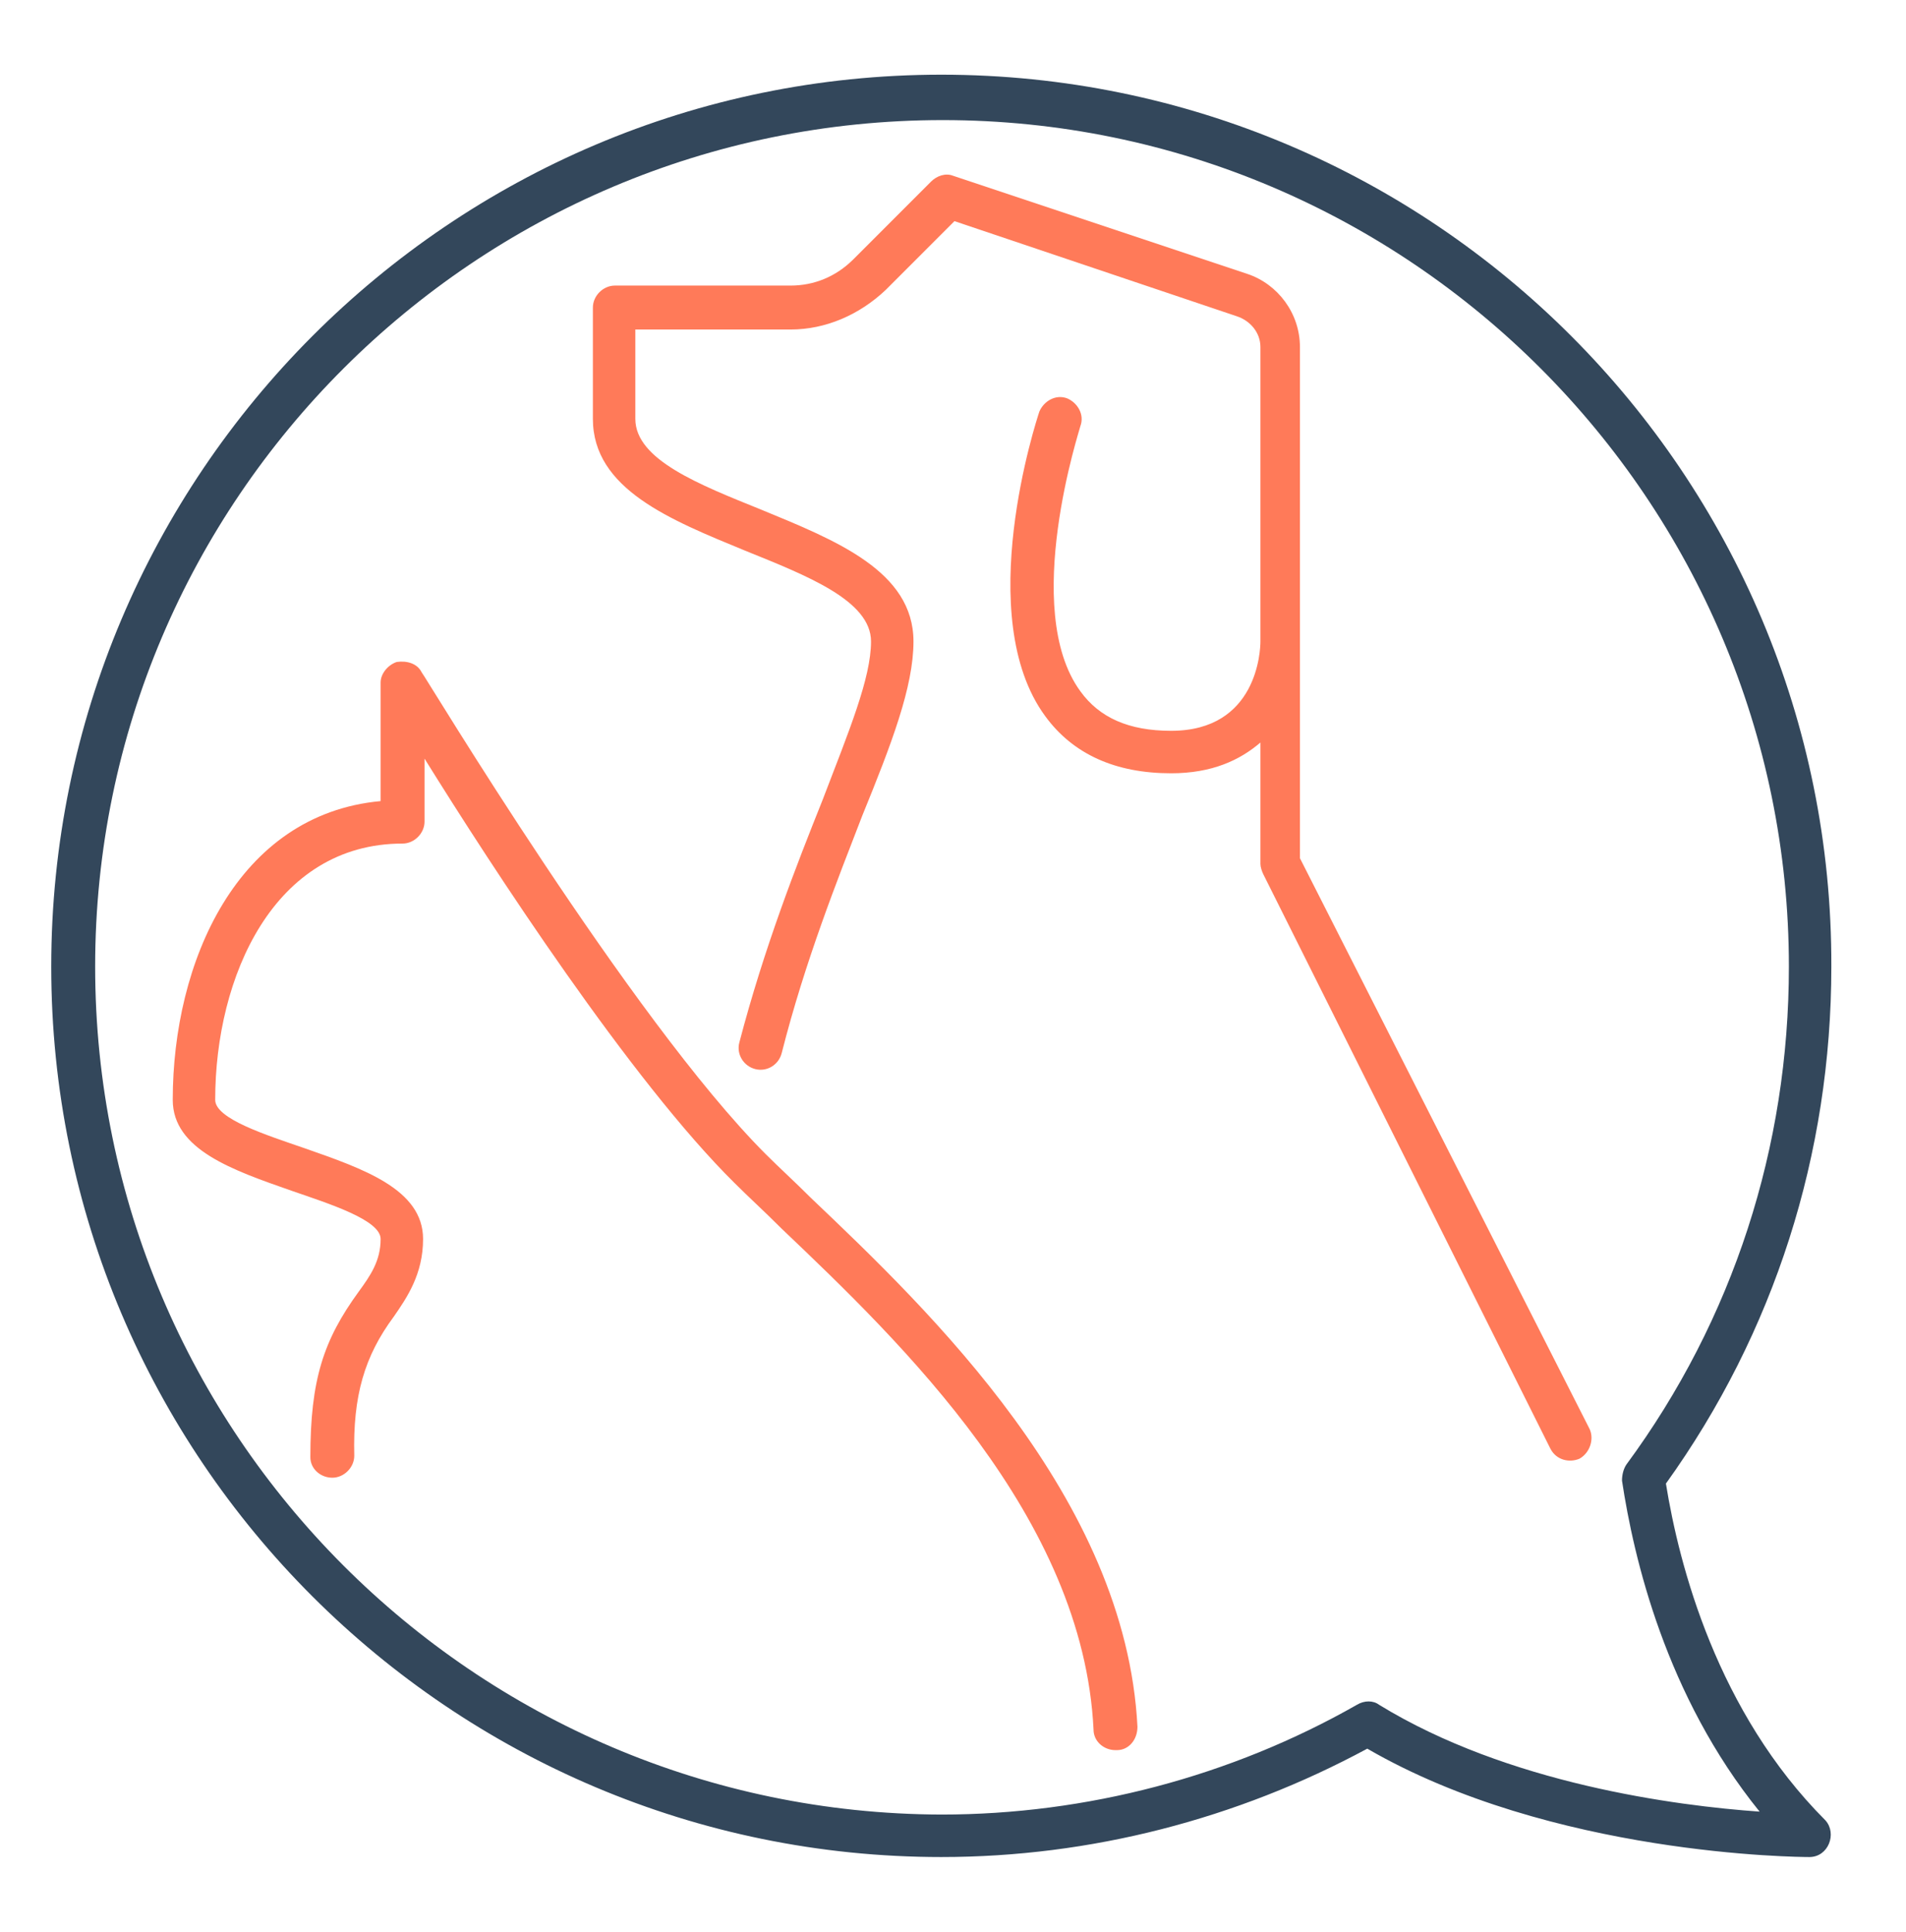 <?xml version="1.0" encoding="utf-8"?>
<!-- Generator: Adobe Illustrator 24.1.1, SVG Export Plug-In . SVG Version: 6.00 Build 0)  -->
<svg version="1.1" id="Layer_1" xmlns="http://www.w3.org/2000/svg" xmlns:xlink="http://www.w3.org/1999/xlink" x="0px" y="0px"
	 viewBox="0 0 130.2 131.9" style="enable-background:new 0 0 130.2 131.9;" xml:space="preserve">
<style type="text/css">
	.st0{fill:#FF7A59;}
	.st1{fill:#33475B;}
</style>
<g>
	<path class="st0" d="M55.4,81.8c-1.1-1.1-2.2-2.1-3.1-3C43.1,69.6,29,46.1,28.8,45.9c-0.3-0.6-1-0.8-1.7-0.7
		c-0.6,0.2-1.1,0.8-1.1,1.4v8.1c-9.8,0.9-14.2,11-14.2,20.4c0,3.4,4.1,4.8,8.1,6.2c2.6,0.9,6.1,2,6.1,3.3c0,1.5-0.7,2.5-1.5,3.6
		c-2.4,3.3-3.3,6-3.3,11.3c0,0.8,0.7,1.4,1.5,1.4s1.5-0.7,1.5-1.5c-0.1-4.1,0.7-6.8,2.7-9.5c0.9-1.3,2-2.9,2-5.3
		c0-3.4-4.1-4.8-8.1-6.2c-2.6-0.9-6.1-2-6.1-3.3c0-8.4,4-17.5,12.8-17.5c0.8,0,1.5-0.7,1.5-1.5v-4.3c4.6,7.4,14.1,22,21.2,29
		c0.9,0.9,2,1.9,3.2,3.1c8.2,7.8,20.6,19.7,21.3,34.2c0,0.8,0.7,1.4,1.5,1.4c0,0,0,0,0.1,0c0.8,0,1.4-0.7,1.4-1.6
		C76.9,102.3,63.5,89.5,55.4,81.8z"/>
	<path class="st1" d="M64.3,5.1C30.8,5.1,3.5,32.4,3.5,66s27.3,60.8,60.8,60.8c10.2,0,20.2-2.6,29.1-7.4c12.6,7.3,29.5,7.4,30.2,7.4
		c1.3,0,1.9-1.6,1.1-2.5c-7.4-7.4-10-17.4-10.9-23c7.4-10.3,11.3-22.5,11.3-35.3C125.2,32.4,97.9,5.1,64.3,5.1z M111.1,100
		c-0.2,0.3-0.3,0.7-0.3,1.1c0.8,5.3,3,14.7,9.4,22.6c-5.7-0.4-17.2-1.9-26-7.3c-0.4-0.3-1-0.3-1.5,0c-8.6,4.9-18.5,7.5-28.4,7.5
		C32.4,123.8,6.5,97.9,6.5,66s26-57.8,57.9-57.8s57.8,26,57.8,57.8C122.2,78.3,118.4,90.1,111.1,100z"/>
	<path class="st0" d="M88.8,23.7c0-2.3-1.5-4.3-3.6-5L65.1,12c-0.5-0.2-1.1,0-1.5,0.4l-5.3,5.3c-1.2,1.2-2.7,1.8-4.3,1.8h-12
		c-0.8,0-1.5,0.7-1.5,1.5v7.6c0,4.8,5.3,6.9,10.4,9c4.2,1.7,8.6,3.4,8.6,6.2c0,2.5-1.5,6.1-3.3,10.8c-1.8,4.5-4,10.1-5.7,16.6
		c-0.2,0.8,0.3,1.6,1.1,1.8c0.8,0.2,1.6-0.3,1.8-1.1c1.6-6.3,3.8-11.8,5.5-16.2c2-4.9,3.5-8.8,3.5-11.9c0-4.8-5.3-6.9-10.4-9
		c-4.2-1.7-8.6-3.4-8.6-6.2v-6.1h10.6c2.4,0,4.7-1,6.5-2.7l4.7-4.7l19.3,6.5c0.9,0.3,1.6,1.1,1.6,2.1v20.1c0,0.6-0.2,6.1-6.1,6.1
		c-2.9,0-4.9-0.9-6.2-2.7c-4.1-5.6,0-18,0-18.1c0.3-0.8-0.2-1.6-0.9-1.9c-0.8-0.3-1.6,0.2-1.9,0.9c-0.2,0.6-4.6,14,0.4,20.8
		c1.9,2.6,4.8,3.9,8.6,3.9c2.8,0,4.7-0.9,6.1-2.1V59c0,0.2,0.1,0.5,0.2,0.7l19.6,39.2c0.4,0.8,1.3,1,2,0.7c0.7-0.4,1-1.3,0.7-2
		L88.8,58.6V23.7z"/>
</g>
</svg>
